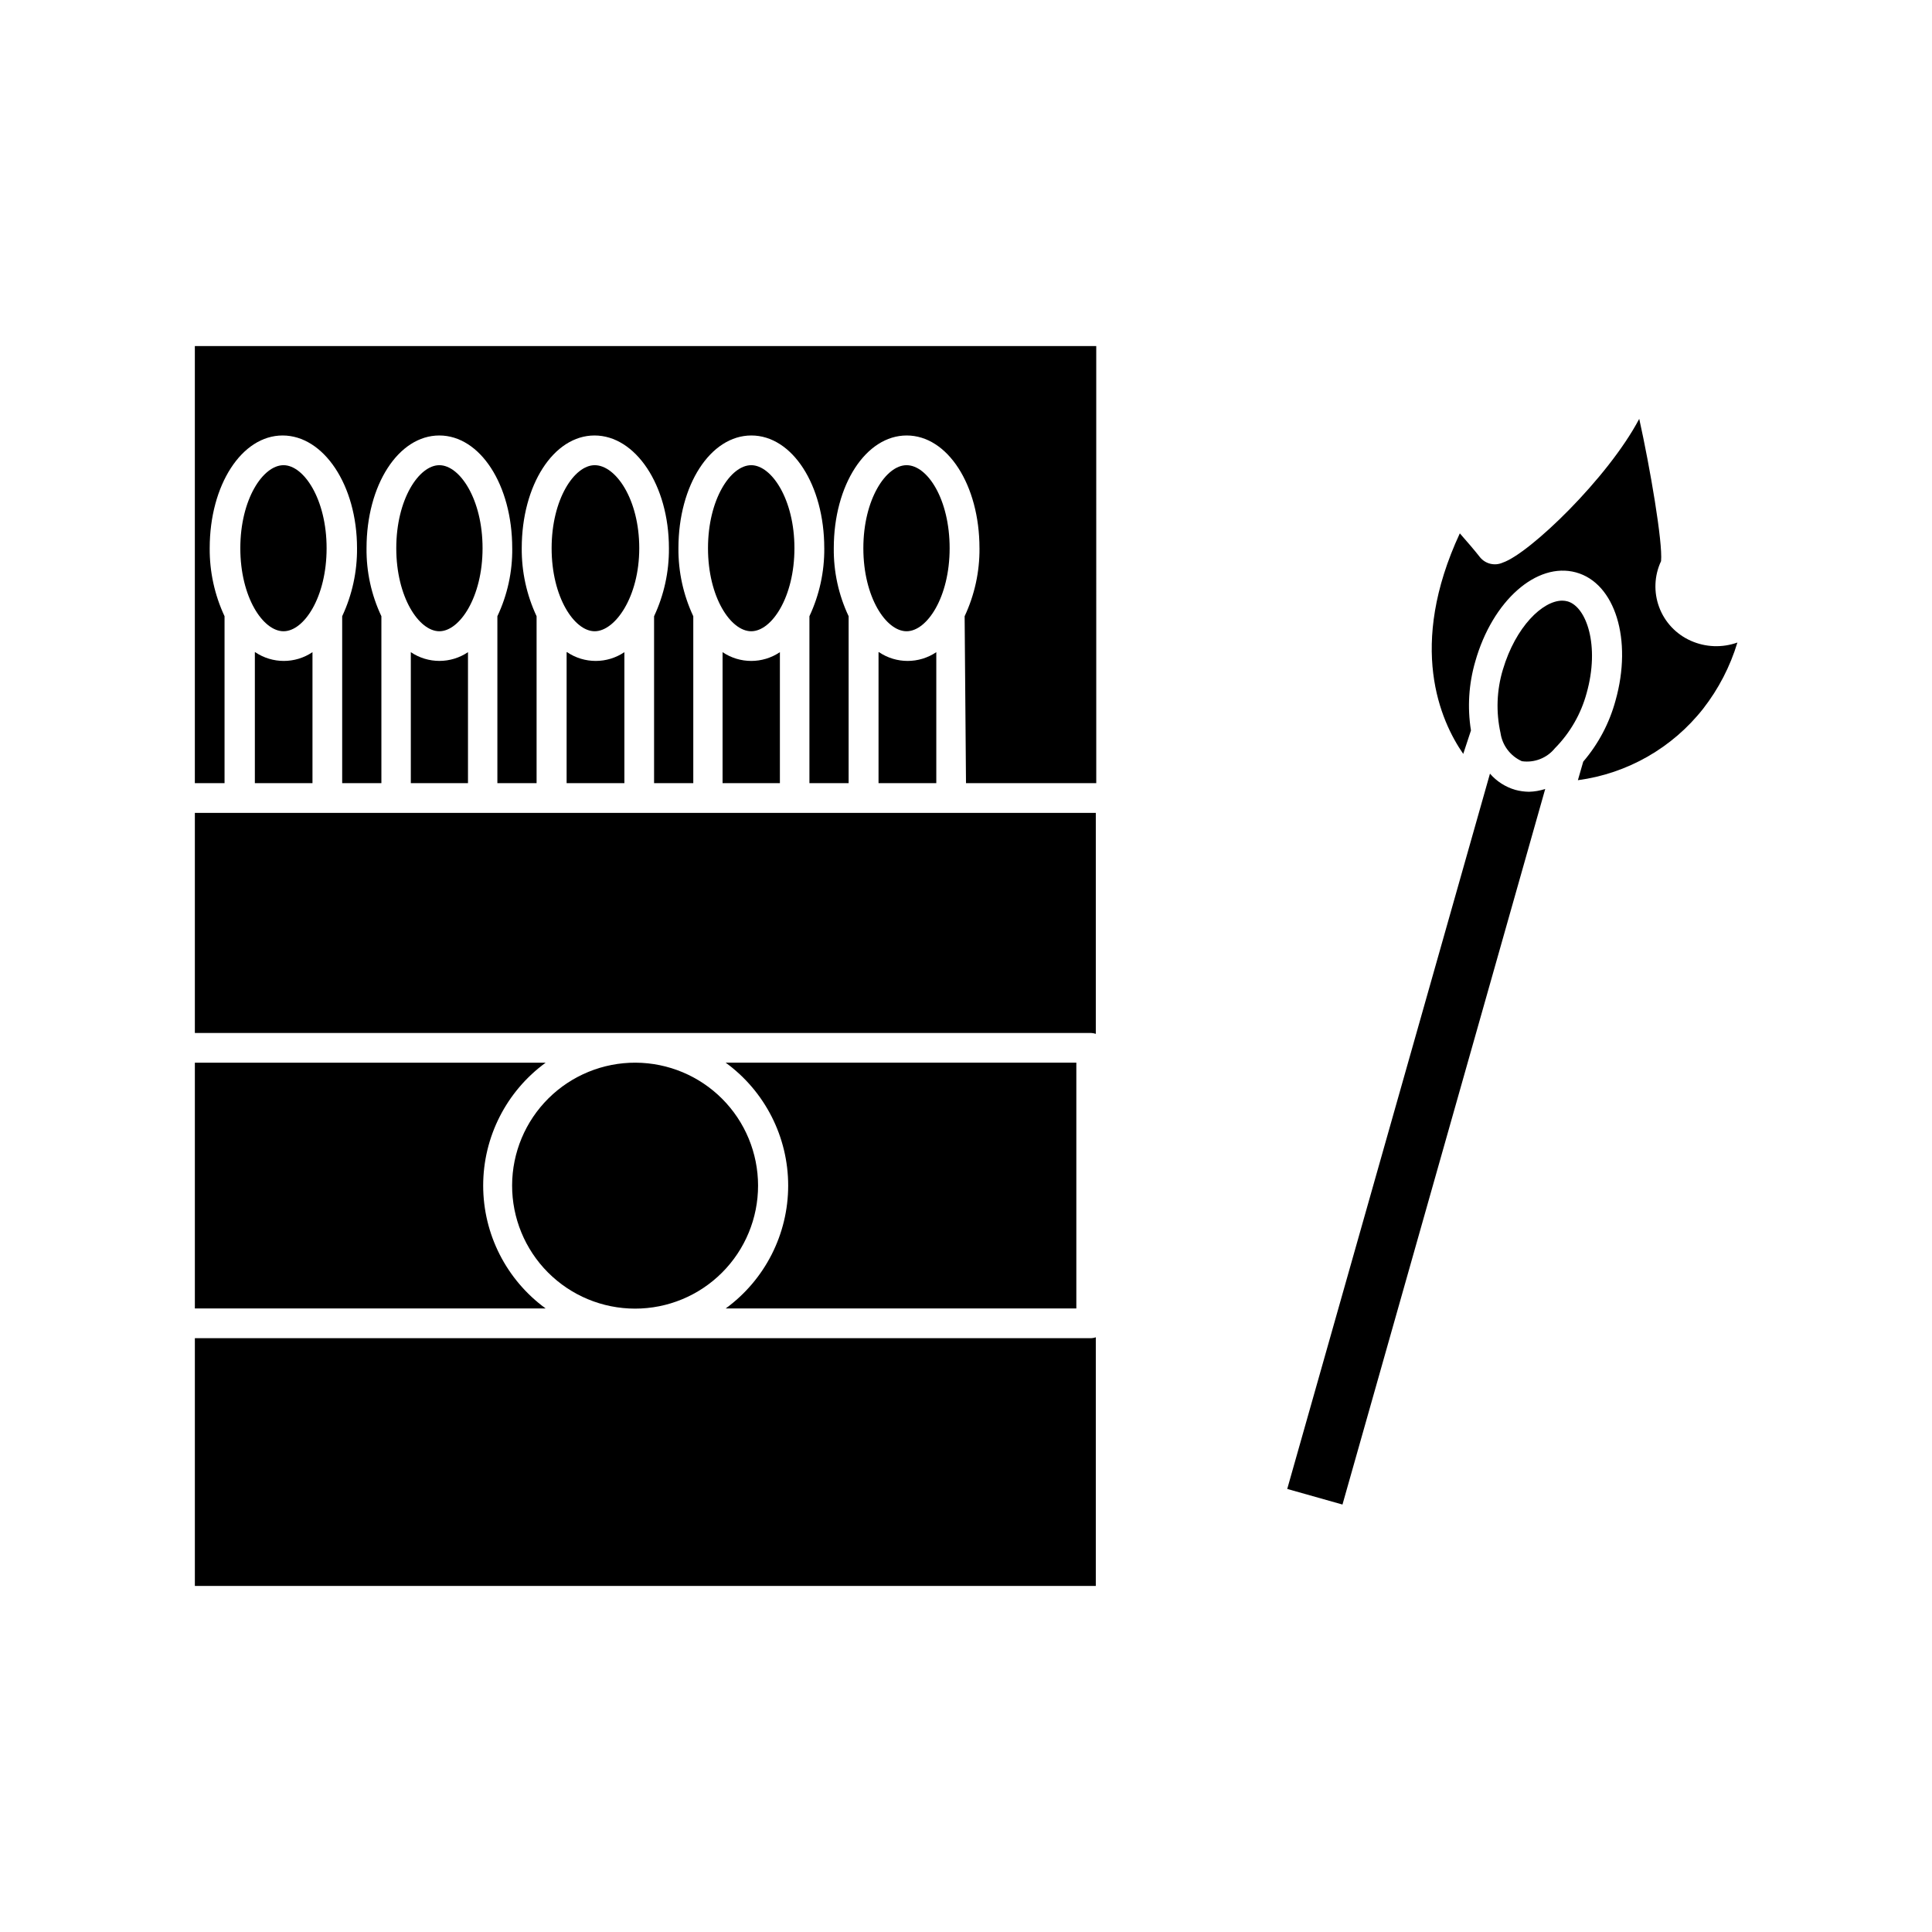 <?xml version="1.0" encoding="UTF-8"?>
<!-- Uploaded to: SVG Repo, www.svgrepo.com, Generator: SVG Repo Mixer Tools -->
<svg fill="#000000" width="800px" height="800px" version="1.1" viewBox="144 144 512 512" xmlns="http://www.w3.org/2000/svg">
 <g>
  <path d="m301.6 267.28c-5.391 0-11.414 9.012-11.414 22.004 0 12.988 6.023 22.004 11.414 22.004 5.394-0.004 11.809-9.059 11.809-22.008 0-12.949-6.219-22-11.809-22z"/>
  <path d="m343.08 267.28c-5.434 0-11.453 9.012-11.453 22.004 0 12.988 6.023 22.004 11.453 22.004 5.434 0 11.453-9.055 11.453-22.004 0.004-12.953-6.059-22.004-11.453-22.004z"/>
  <path d="m335.49 316.83v34.715h15.191v-34.715c-4.59 3.098-10.602 3.098-15.191 0z"/>
  <path d="m294.16 316.83v34.715h15.309v-34.715c-4.59 3.098-10.602 3.098-15.191 0z"/>
  <path d="m400 351.55h34.52l-0.004-115.84h-238.88v115.84h7.871v-44.242c-2.637-5.641-3.981-11.801-3.934-18.027 0-16.766 8.5-29.875 19.324-29.875 10.824 0 19.719 13.109 19.719 29.875 0.051 6.231-1.293 12.387-3.934 18.027v44.242h10.391v-44.242c-2.66-5.633-4.008-11.797-3.938-18.027 0-16.766 8.461-29.875 19.285-29.875s19.324 13.105 19.324 29.875h0.004c0.07 6.231-1.277 12.395-3.938 18.027v44.242h10.391v-44.242c-2.641-5.641-3.984-11.797-3.934-18.027 0-16.766 8.461-29.875 19.285-29.875 10.824 0 19.719 13.109 19.719 29.875 0.051 6.231-1.293 12.387-3.934 18.027v44.242h10.391v-44.242c-2.644-5.641-3.988-11.797-3.938-18.027 0-16.766 8.5-29.875 19.324-29.875 10.824 0 19.324 13.105 19.324 29.875h0.004c0.051 6.231-1.293 12.387-3.938 18.027v44.242h10.391v-44.242c-2.66-5.633-4.004-11.797-3.934-18.027 0-16.766 8.5-29.875 19.324-29.875s19.285 13.105 19.285 29.875h0.004c0.051 6.231-1.297 12.387-3.938 18.027z"/>
  <path d="m376.82 316.83v34.715h15.309v-34.715c-4.59 3.098-10.602 3.098-15.191 0z"/>
  <path d="m260.43 267.28c-5.391 0-11.414 9.012-11.414 22.004 0 12.988 6.023 22.004 11.414 22.004s11.453-9.055 11.453-22.004c0.004-12.953-6.019-22.004-11.453-22.004z"/>
  <path d="m384.25 267.28c-5.434 0-11.453 9.012-11.453 22.004 0 12.988 6.023 22.004 11.453 22.004 5.434 0 11.414-9.055 11.414-22.004 0-12.953-5.863-22.004-11.414-22.004z"/>
  <path d="m312.46 425.62c-8.652-0.039-16.969 3.363-23.113 9.457-6.144 6.098-9.609 14.387-9.633 23.043-0.023 8.652 3.394 16.961 9.504 23.094 6.109 6.129 14.402 9.578 23.059 9.586 8.656 0.008 16.957-3.426 23.074-9.547 6.121-6.121 9.555-14.426 9.543-23.082-0.012-8.609-3.426-16.863-9.504-22.965-6.078-6.098-14.32-9.543-22.93-9.586z"/>
  <path d="m429.24 425.62h-92.93c10.41 7.586 16.566 19.691 16.566 32.57s-6.156 24.984-16.566 32.57h92.93z"/>
  <path d="m252.87 316.83v34.715h15.152v-34.715c-4.578 3.09-10.574 3.09-15.152 0z"/>
  <path d="m195.64 490.76h92.969c-10.406-7.586-16.562-19.691-16.562-32.57s6.156-24.984 16.562-32.57h-92.969z"/>
  <path d="m195.64 564.29h238.76v-65.891c-0.391 0.141-0.805 0.219-1.219 0.238h-237.54z"/>
  <path d="m219.14 267.28c-5.434 0-11.453 9.012-11.453 22.004 0 12.988 6.023 22.004 11.453 22.004 5.434 0 11.414-9.055 11.414-22.004 0-12.953-6.023-22.004-11.414-22.004z"/>
  <path d="m211.54 316.83v34.715h15.27v-34.715c-4.59 3.098-10.602 3.098-15.191 0z"/>
  <path d="m195.64 417.75h237.54c0.414 0.02 0.828 0.098 1.219 0.234v-58.566h-238.76z"/>
  <path d="m564.48 327.66c3.504-12.477 0-22.828-5.039-24.285-0.461-0.125-0.938-0.191-1.414-0.199-5.195 0-12.359 6.887-15.742 18.262l-0.004 0.004c-1.645 5.453-1.859 11.242-0.629 16.805 0.48 3.301 2.621 6.121 5.668 7.481 3.312 0.469 6.629-0.828 8.738-3.426 4.027-4.07 6.93-9.117 8.422-14.641z"/>
  <path d="m553.5 353.08c-1.387 0.457-2.832 0.711-4.293 0.746-1.234-0.012-2.465-0.184-3.66-0.512-2.594-0.754-4.918-2.246-6.691-4.289l-53.727 189.56 14.641 4.133z"/>
  <path d="m595.34 331.83c4.086-5.242 7.168-11.195 9.09-17.555-4.023 1.441-8.453 1.273-12.359-0.473-3.875-1.719-6.894-4.922-8.375-8.895-1.48-3.969-1.301-8.367 0.504-12.203 0.473-4.961-2.914-24.758-5.785-37.707-8.305 15.742-29.086 35.699-36.172 38.102-2.098 0.945-4.566 0.363-6.023-1.418-1.379-1.77-3.504-4.25-5.352-6.336-13.895 29.914-5.195 49.633 0.906 58.449l2.047-6.219c-0.977-6.098-0.59-12.336 1.141-18.266 4.566-16.137 16.297-26.449 26.688-23.617 10.391 2.832 15.035 17.871 10.469 34.008v0.004c-1.617 5.941-4.535 11.453-8.543 16.137l-1.418 4.922 0.004-0.004c13.102-1.75 25.004-8.543 33.18-18.93z"/>
 </g>
</svg>